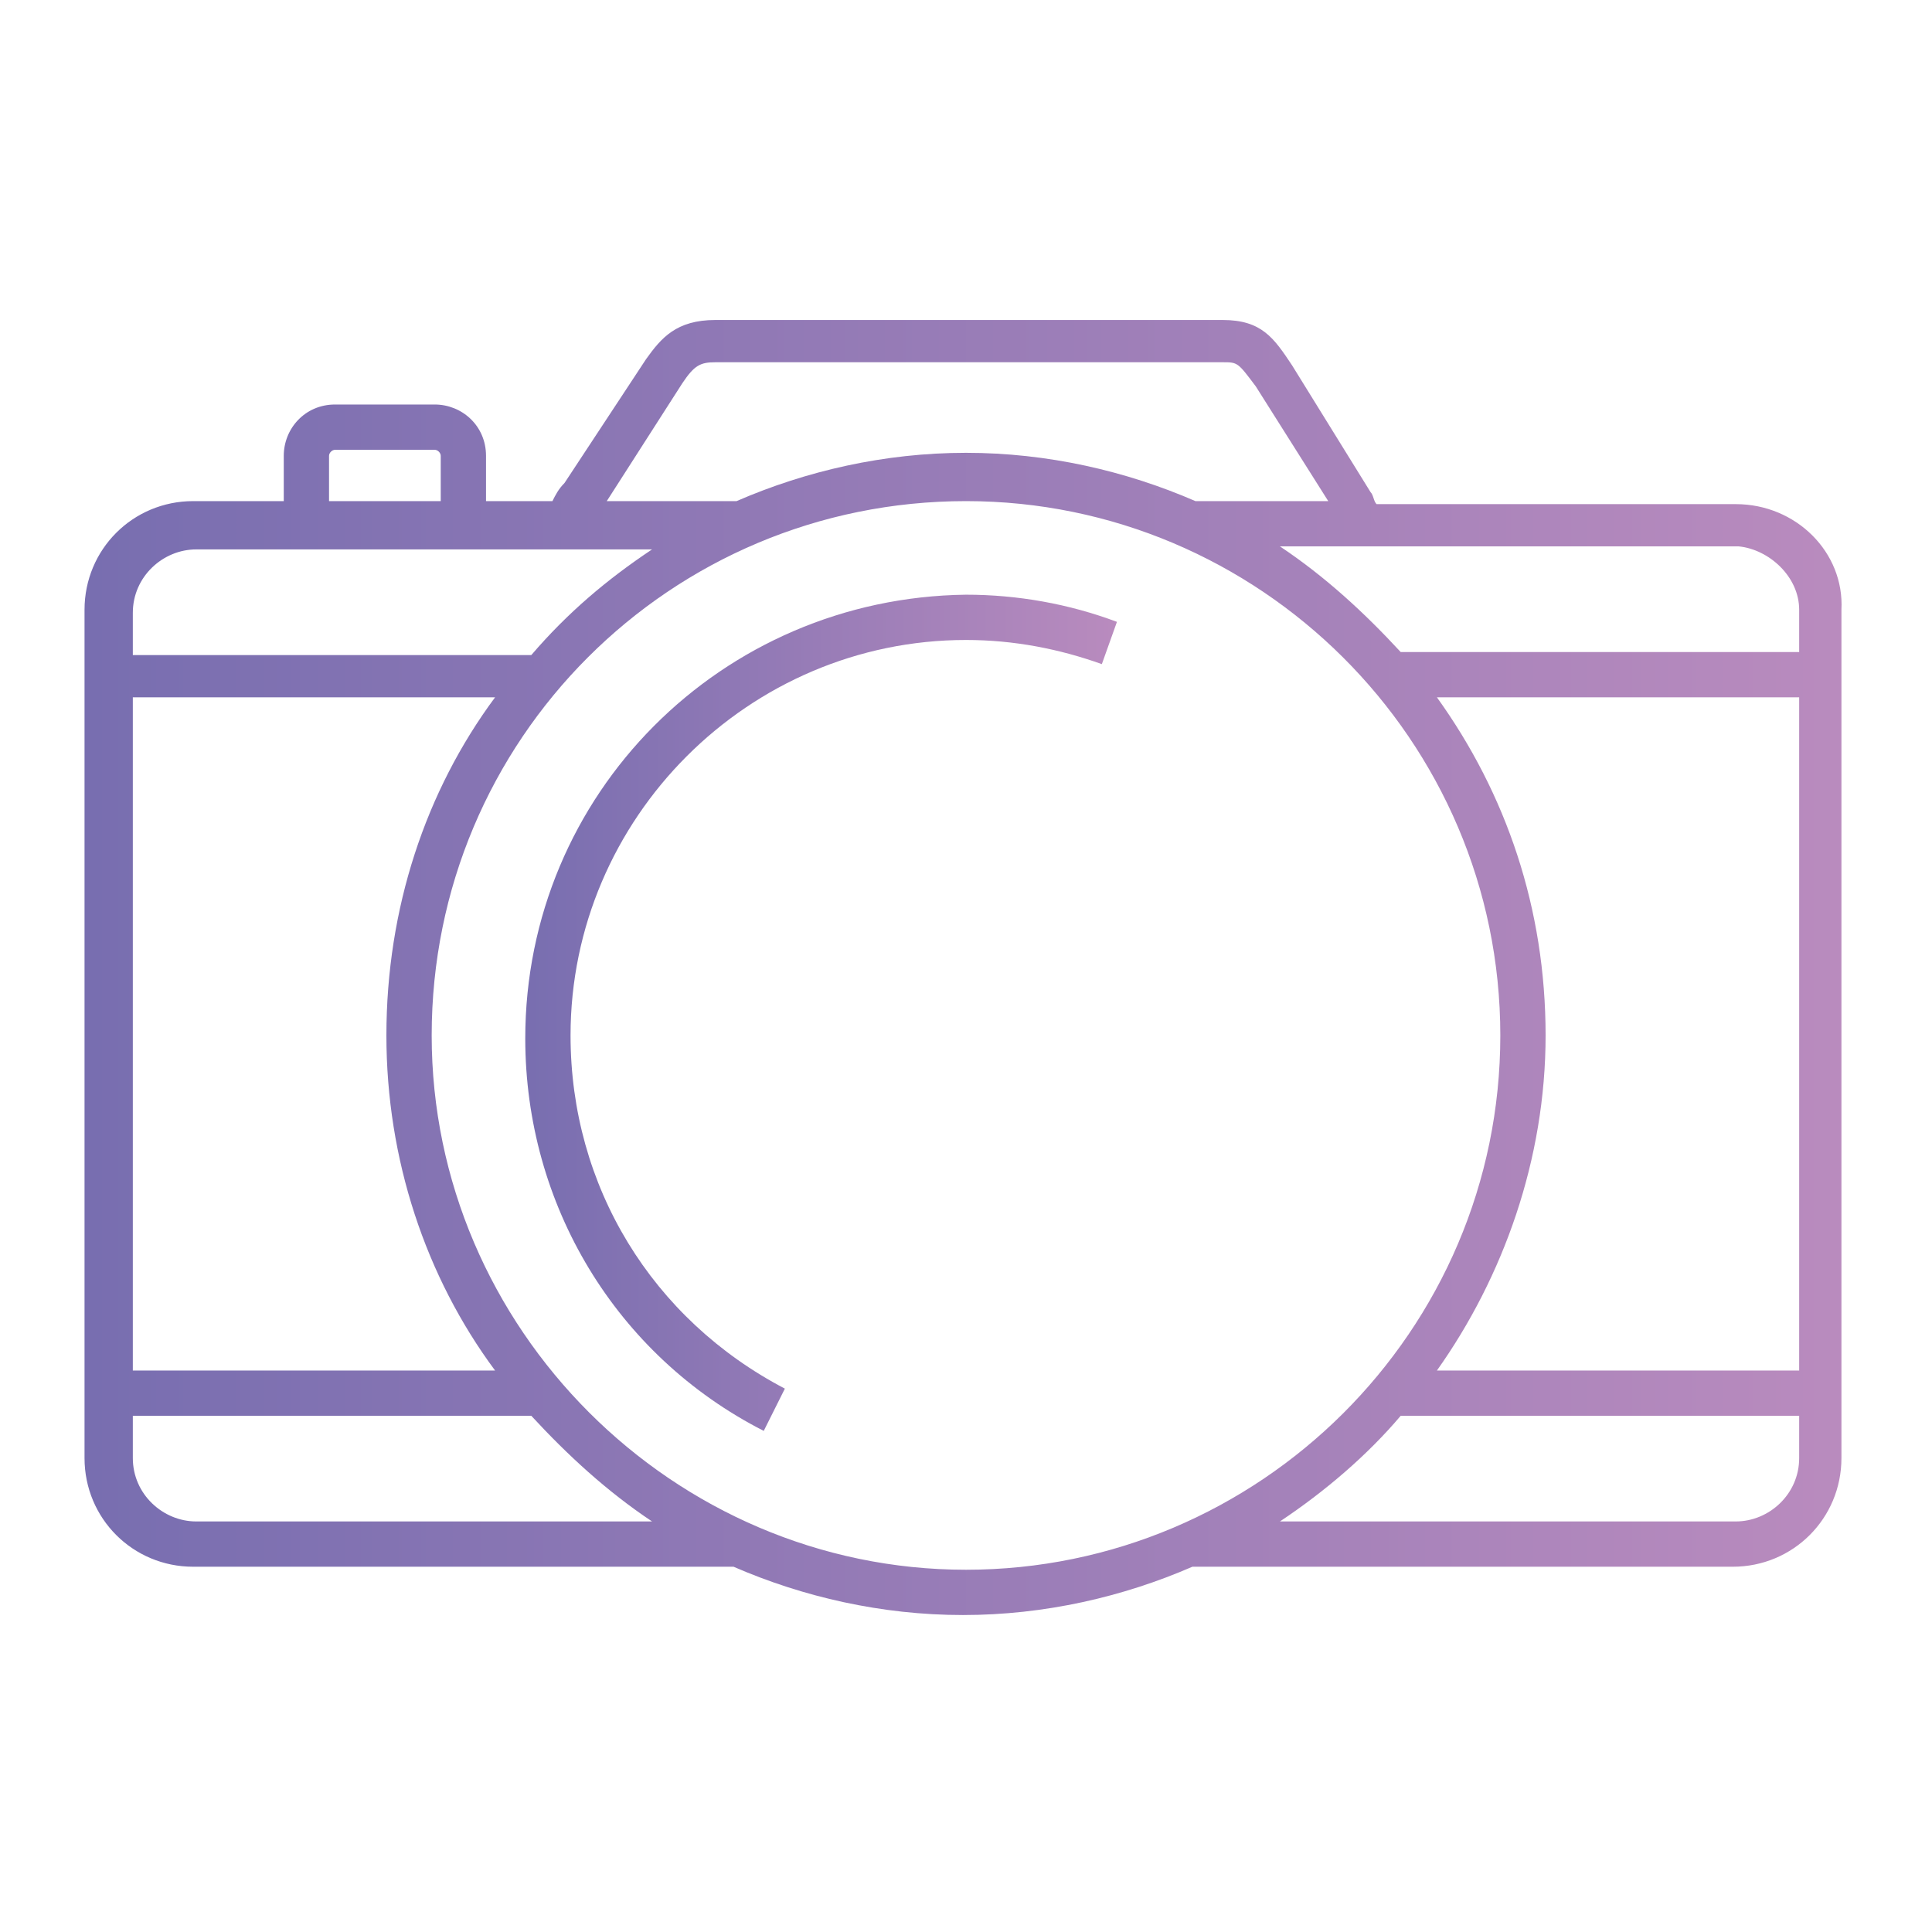 <?xml version="1.0" encoding="utf-8"?>
<!-- Generator: Adobe Illustrator 25.2.3, SVG Export Plug-In . SVG Version: 6.00 Build 0)  -->
<svg version="1.1" id="Layer_1" xmlns="http://www.w3.org/2000/svg" xmlns:xlink="http://www.w3.org/1999/xlink" x="0px" y="0px"
	 viewBox="0 0 64 64" style="enable-background:new 0 0 64 64;" xml:space="preserve">
<style type="text/css">
	.st0{fill:url(#SVGID_1_);}
	.st1{fill:url(#SVGID_2_);}
</style>
<g>
	<linearGradient id="SVGID_1_" gradientUnits="userSpaceOnUse" x1="2.92" y1="32" x2="61.08" y2="32">
		<stop  offset="0" style="stop-color:#786EB0"/>
		<stop  offset="1" style="stop-color:#B98BBE"/>
	</linearGradient>
	<path class="st0" d="M57.5,16.7H45.6c-0.1-0.1-0.1-0.3-0.2-0.4l-2.6-4.2c-0.6-0.9-1-1.5-2.3-1.5H23.7c-1.3,0-1.8,0.6-2.3,1.3
		L18.7,16c-0.2,0.2-0.3,0.4-0.4,0.6h-2.2v-1.5c0-1-0.8-1.7-1.7-1.7h-3.3c-1,0-1.7,0.8-1.7,1.7v1.5h-3c-2,0-3.6,1.6-3.6,3.6v28.1
		c0,2,1.6,3.6,3.6,3.6h17.9c2.3,1,4.9,1.6,7.6,1.6s5.3-0.6,7.6-1.6h17.9c2,0,3.6-1.6,3.6-3.6V20.2C61.1,18.3,59.5,16.7,57.5,16.7z
		 M59.6,20.2v1.4H46.4c-1.2-1.3-2.5-2.5-4-3.5h1.3h13.9C58.6,18.2,59.6,19.1,59.6,20.2z M59.6,23.1v22.3h-12c2.2-3.1,3.6-7,3.6-11.1
		c0-4.2-1.3-8-3.6-11.2H59.6z M22.6,12.7c0.4-0.6,0.6-0.7,1.1-0.7h16.8c0.5,0,0.5,0,1.1,0.8l2.4,3.8h-0.3h-4.1
		c-2.3-1-4.9-1.6-7.6-1.6s-5.3,0.6-7.6,1.6h-4.1h-0.2L22.6,12.7z M10.9,15.1c0-0.1,0.1-0.2,0.2-0.2h3.3c0.1,0,0.2,0.1,0.2,0.2v1.5
		h-3.7V15.1z M6.5,18.2h3h6.7h3.5c0,0,0.1,0,0.1,0c0.2,0,0.3,0,0.5,0h1.3c-1.5,1-2.8,2.1-4,3.5H4.4v-1.4C4.4,19.1,5.4,18.2,6.5,18.2
		z M16.4,23.1c-2.3,3.1-3.6,7-3.6,11.2c0,4.1,1.3,8,3.6,11.1h-12V23.1H16.4z M6.5,50.4c-1.1,0-2.1-0.9-2.1-2.1v-1.4h13.2
		c1.2,1.3,2.5,2.5,4,3.5H6.5z M14.3,34.3c0-9.8,7.9-17.7,17.7-17.7c9.7,0,17.7,7.9,17.7,17.7S41.7,52,32,52
		C22.3,52,14.3,44,14.3,34.3z M57.5,50.4H42.4c1.5-1,2.9-2.2,4-3.5h13.2v1.4C59.6,49.5,58.6,50.4,57.5,50.4z"/>
	<linearGradient id="SVGID_2_" gradientUnits="userSpaceOnUse" x1="17.396" y1="33.562" x2="37.048" y2="33.562">
		<stop  offset="0" style="stop-color:#786EB0"/>
		<stop  offset="1" style="stop-color:#B98BBE"/>
	</linearGradient>
	<path class="st1" d="M17.4,34.4c0,5.5,3,10.5,7.9,13L26,46c-4.4-2.3-7.1-6.7-7.1-11.7c0-7.2,5.9-13.1,13.1-13.1
		c1.6,0,3.1,0.3,4.5,0.8l0.5-1.4c-1.6-0.6-3.3-0.9-5-0.9C23.9,19.8,17.4,26.3,17.4,34.4z"/>
</g>
</svg>
